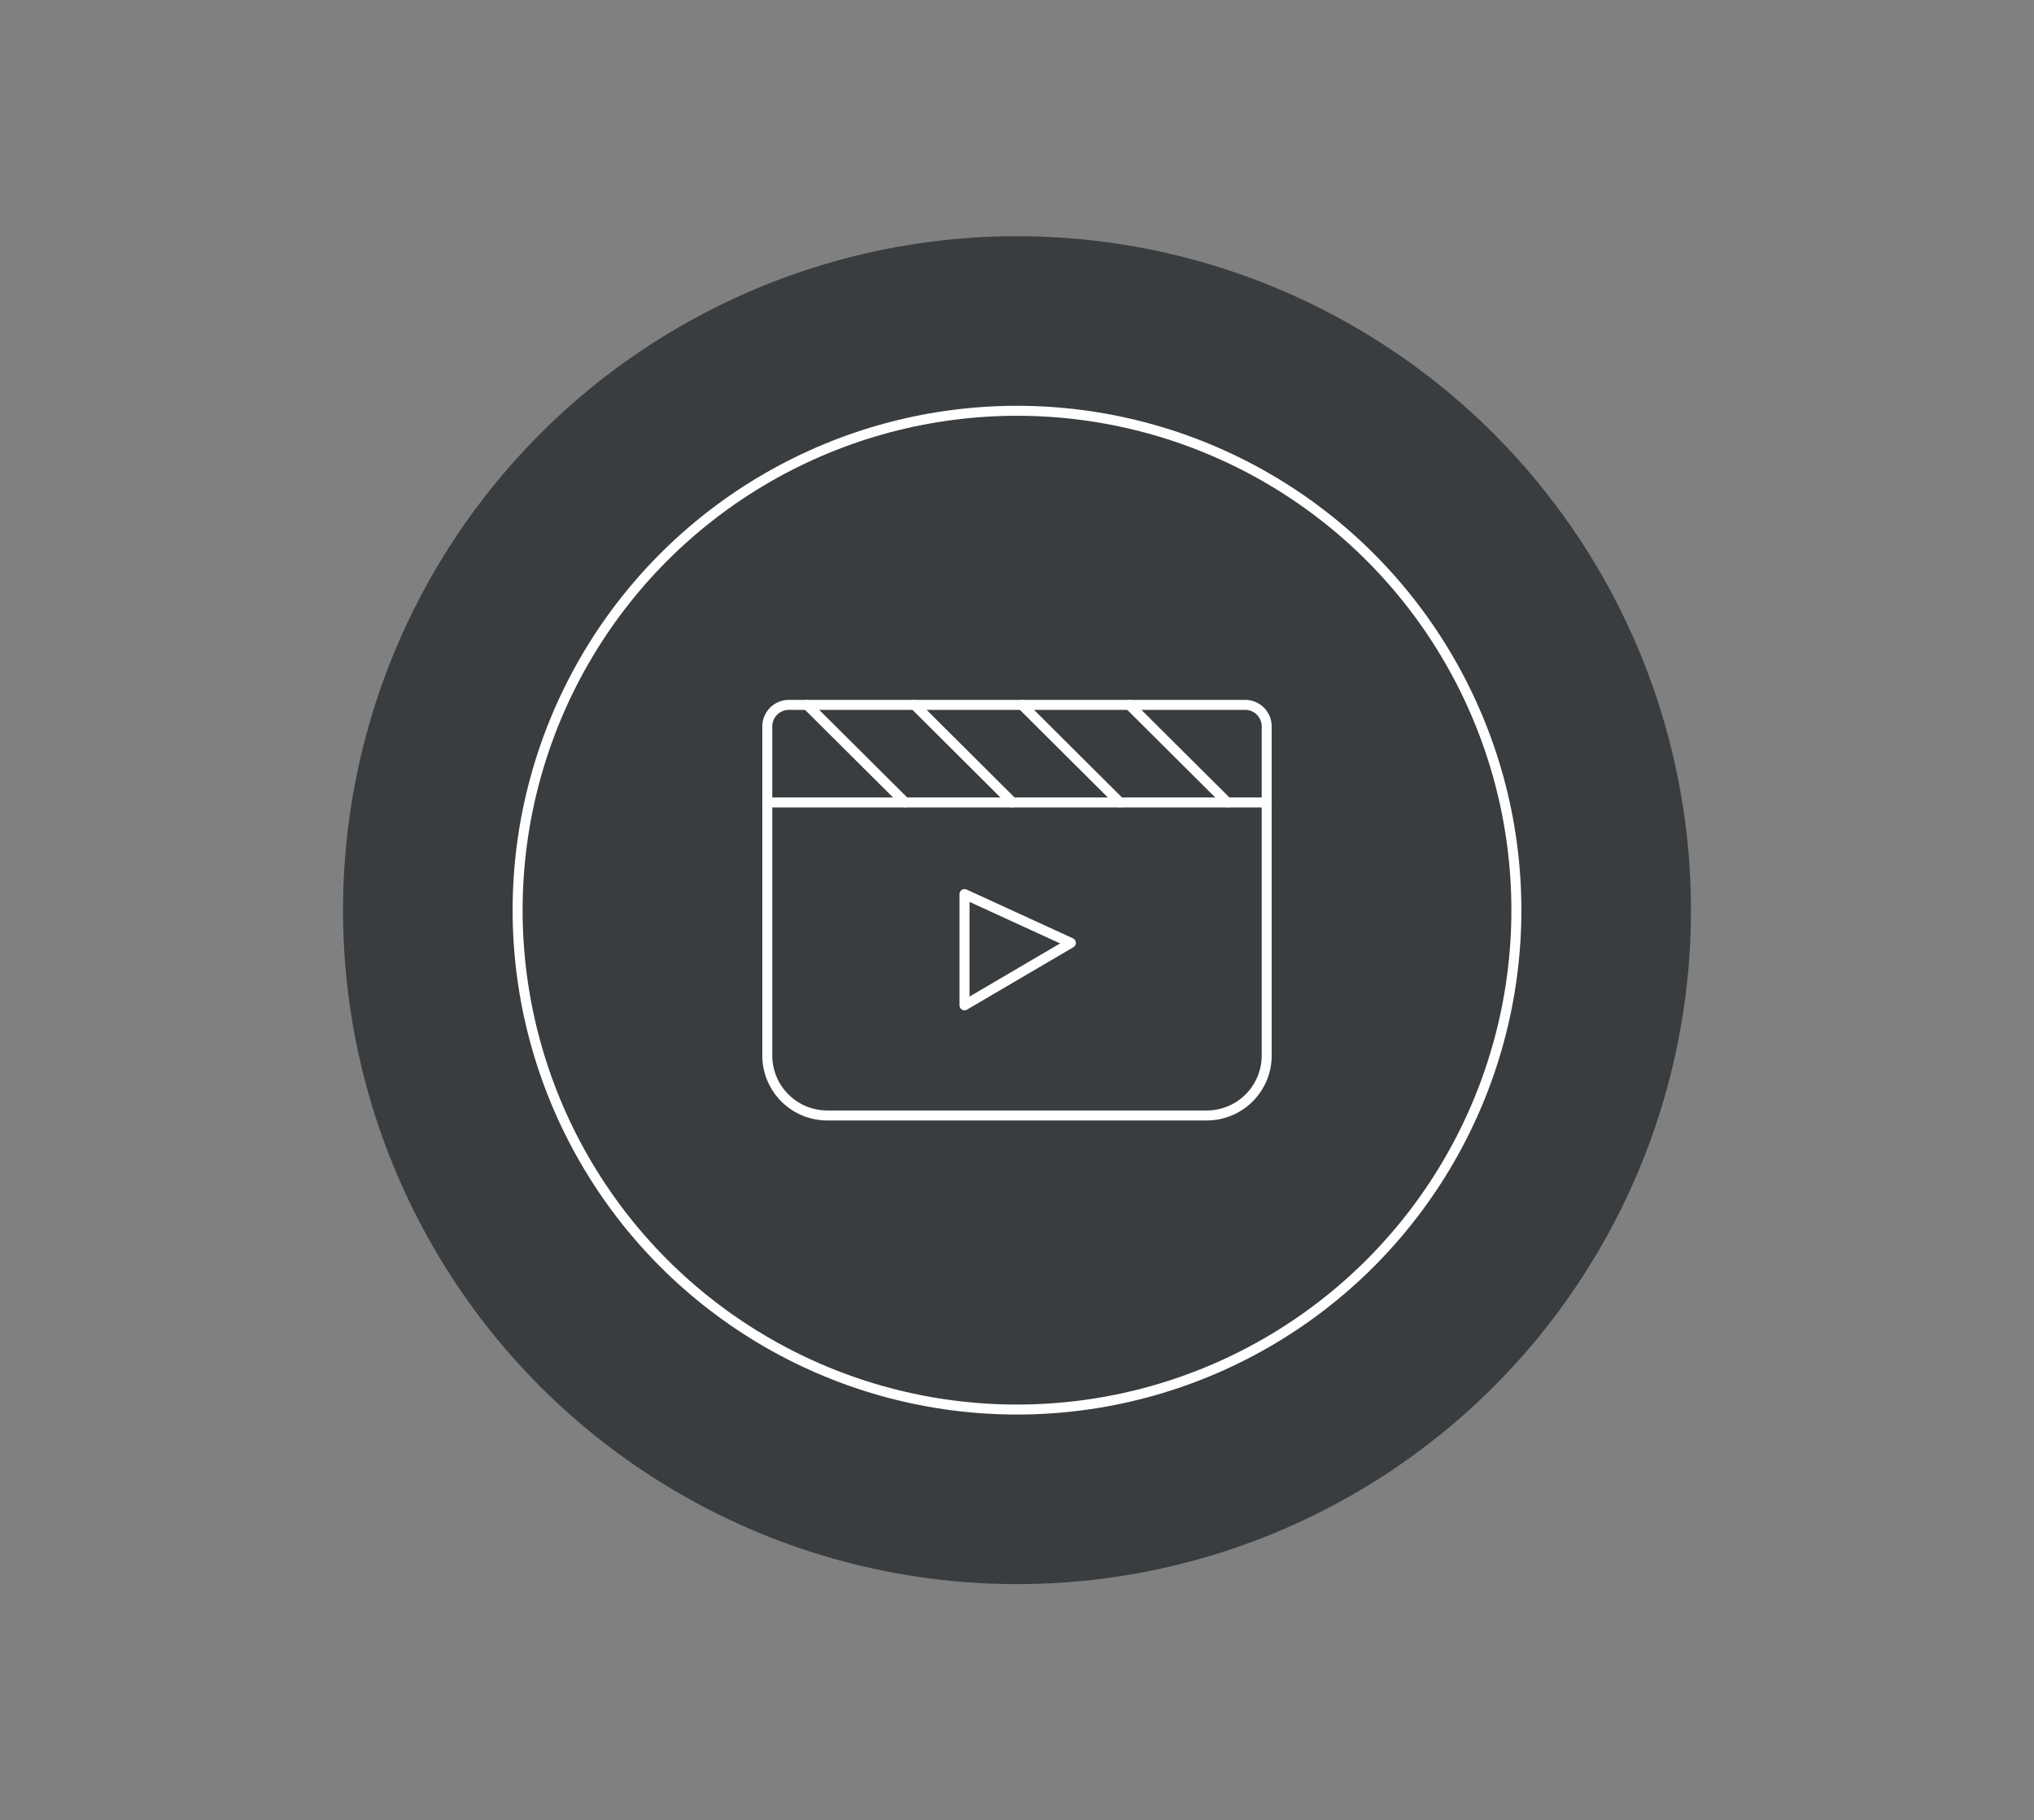 <svg xmlns="http://www.w3.org/2000/svg" viewBox="0 0 407.3 364.52"><rect x="0" y="0" width="407.3" height="364.52" fill="#808080" stroke="none"/><defs><style>.cls-1{fill:#393d3f;}.cls-2,.cls-3,.cls-4{fill:none;}.cls-2,.cls-3{stroke:#fff;stroke-width:2px;}.cls-2{stroke-miterlimit:10;}.cls-3{stroke-linecap:round;stroke-linejoin:round;}</style></defs><g id="Layer_2" data-name="Layer 2"><g id="Layer_1-2" data-name="Layer 1"><circle class="cls-1" cx="203.65" cy="182.26" r="134.96"/><circle class="cls-2" cx="203.65" cy="182.26" r="100"/><path class="cls-3" d="M253.65,160.68v50.69a12,12,0,0,1-12,12h-76a12,12,0,0,1-12-12V160.68"/><polygon class="cls-3" points="214.44 188.81 193.14 201.31 193.14 179.04 214.44 188.81"/><path class="cls-3" d="M153.65,160.68V145.46a4.32,4.32,0,0,1,4.3-4.31h91.4a4.31,4.31,0,0,1,4.3,4.31v15.22"/><polyline class="cls-3" points="253.65 160.69 247.73 160.69 153.65 160.69"/><line class="cls-3" x1="161.62" y1="141.15" x2="181.24" y2="160.68"/><line class="cls-3" x1="183.13" y1="141.15" x2="202.74" y2="160.68"/><line class="cls-3" x1="204.64" y1="141.15" x2="224.25" y2="160.68"/><line class="cls-3" x1="226.14" y1="141.15" x2="245.76" y2="160.68"/><rect class="cls-4" width="407.3" height="364.52"/></g></g></svg>
